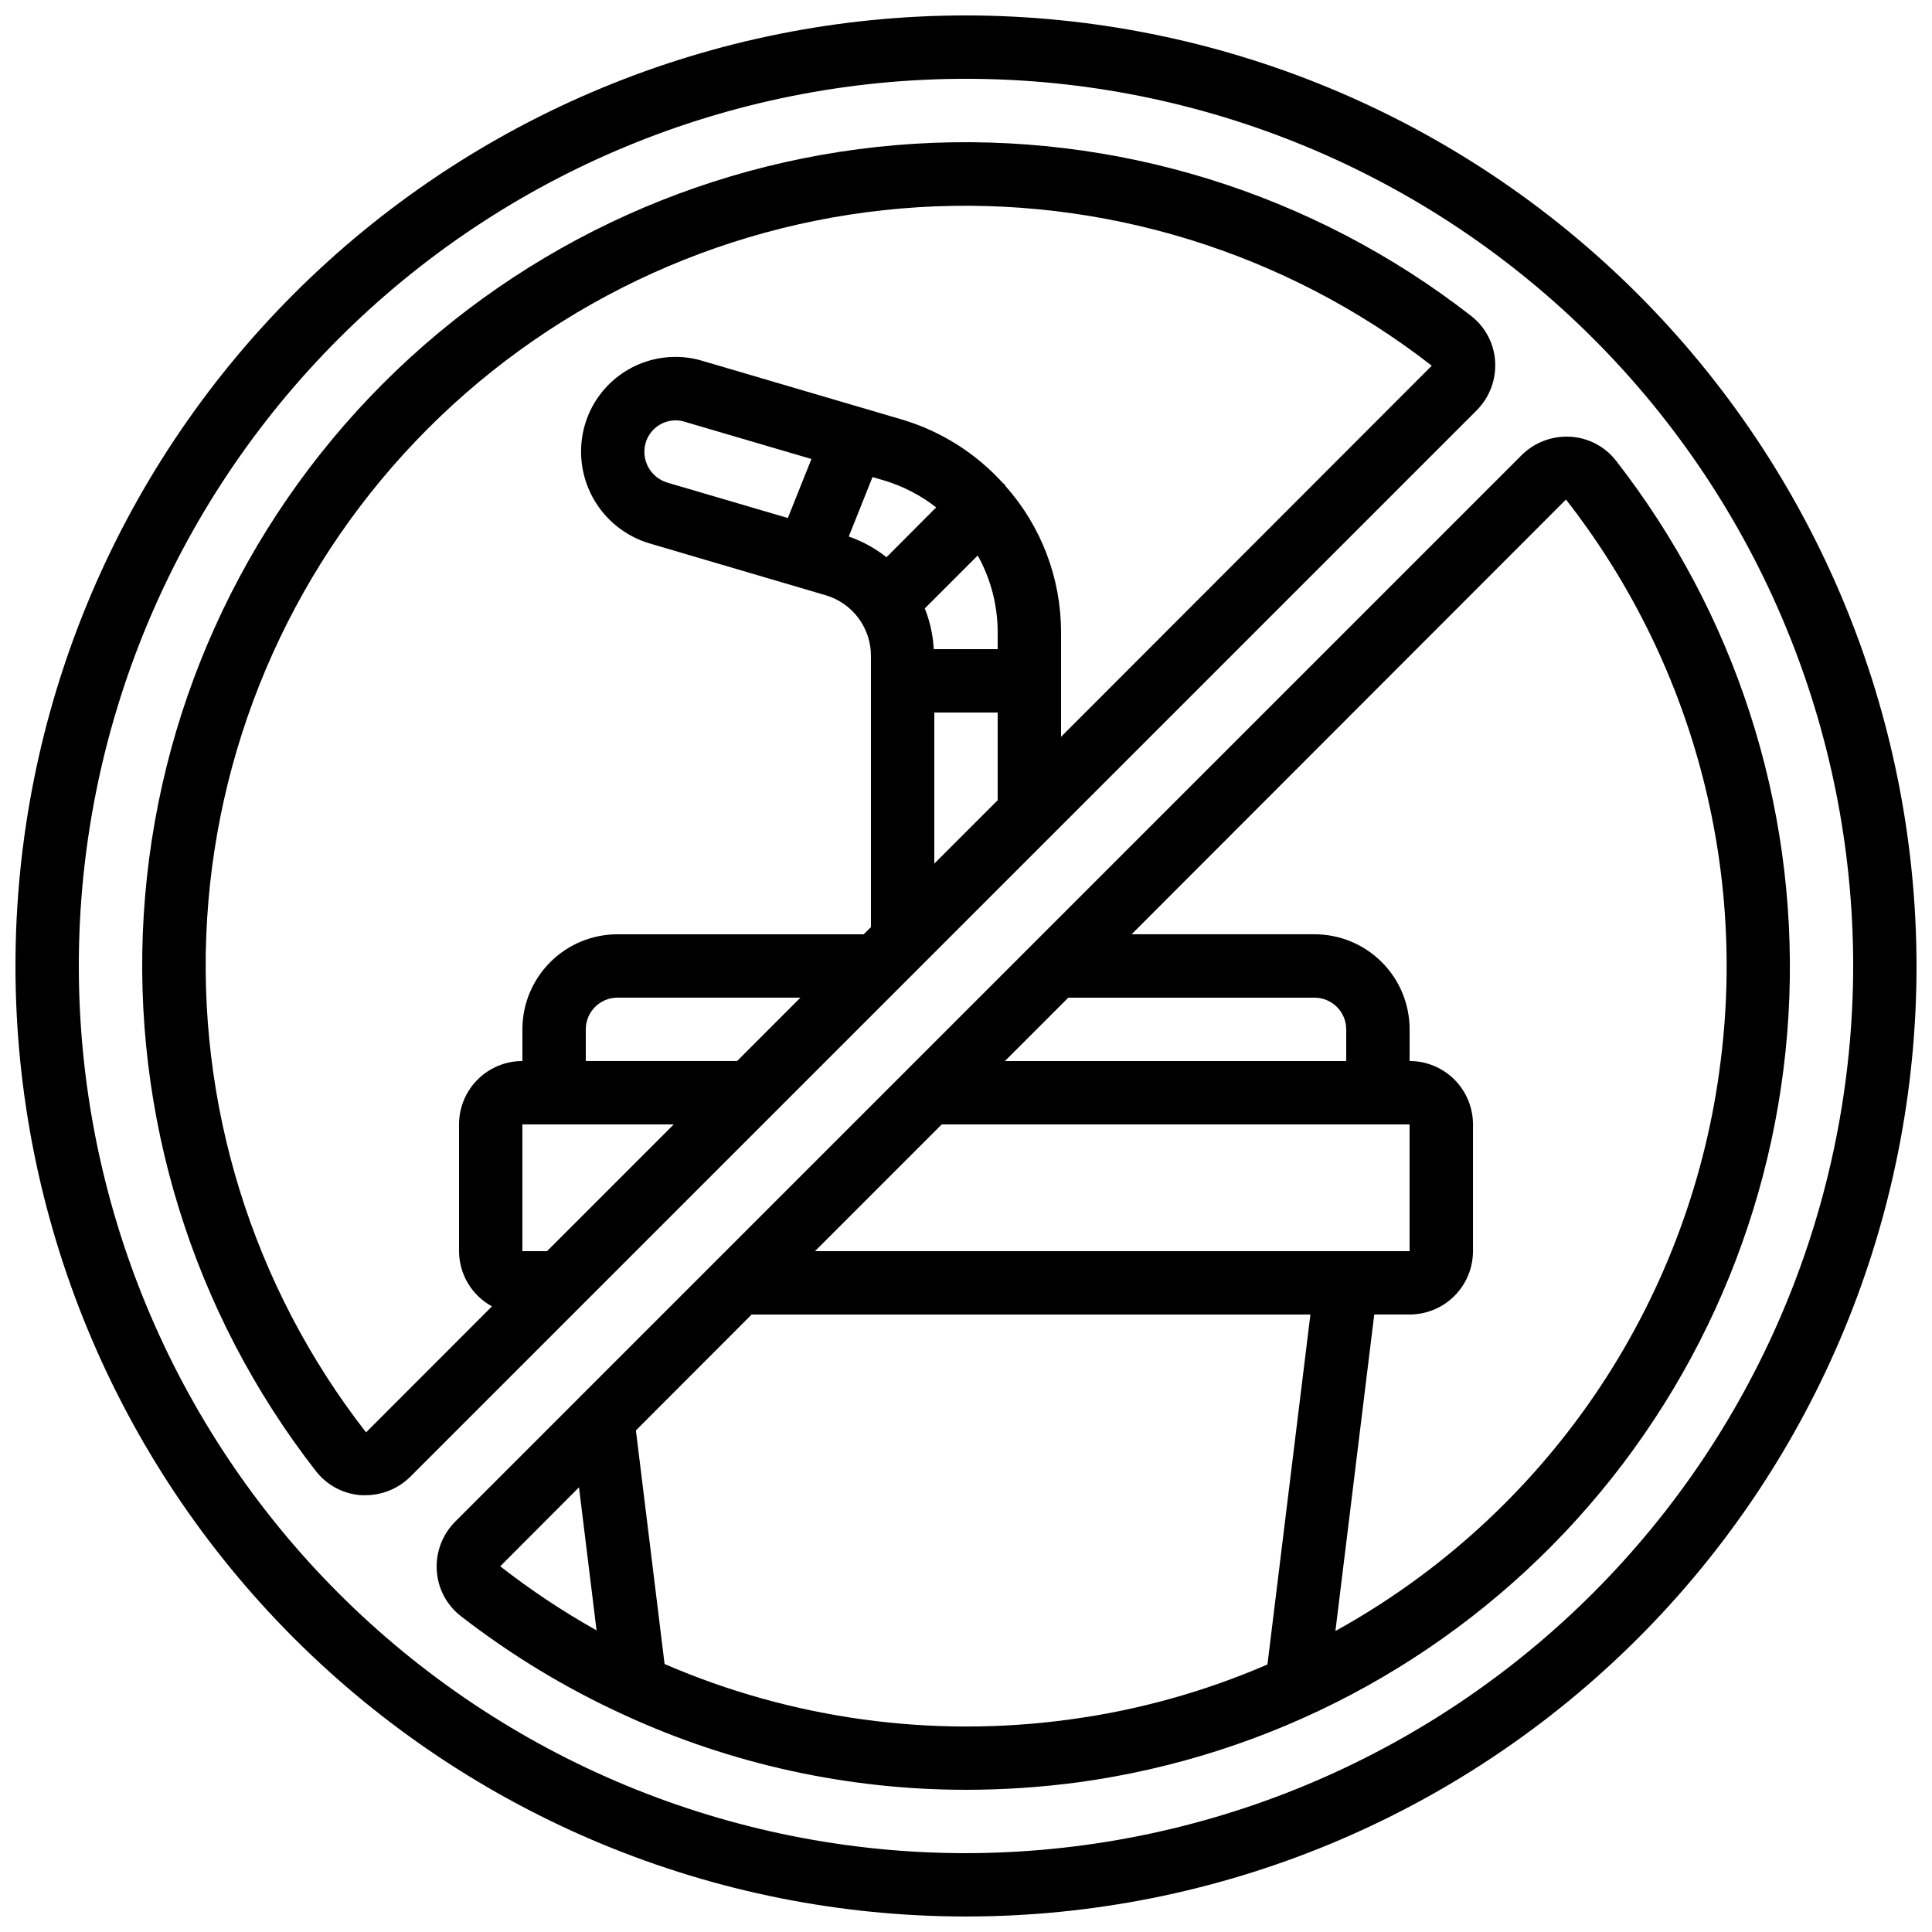 <?xml version="1.0" encoding="UTF-8"?>
<!-- Uploaded to: ICON Repo, www.iconrepo.com, Generator: ICON Repo Mixer Tools -->
<svg width="800px" height="800px" version="1.1" viewBox="144 144 512 512" xmlns="http://www.w3.org/2000/svg">
 <defs>
  <clipPath id="a">
   <path d="m148.09 148.09h503.81v503.81h-503.81z"/>
  </clipPath>
 </defs>
 <path d="m540.23 239.8c-0.281-4.734-2.586-9.121-6.324-12.043-41.969-32.703-94.438-48.941-147.54-45.656-53.102 3.281-103.18 25.859-140.8 63.48-37.617 37.625-60.191 87.699-63.469 140.8-3.281 53.105 12.961 105.58 45.668 147.54 2.922 3.734 7.309 6.039 12.043 6.32h1.043-0.004c4.481 0 8.773-1.777 11.941-4.945l282.55-282.55c3.398-3.422 5.176-8.129 4.887-12.945zm-257.79 235.77v-33.586h40.113l-33.586 33.586zm70.348-194.29-31.984-9.395 0.004-0.004c-4.438-1.352-6.981-6.004-5.719-10.469 1.023-3.566 4.285-6.019 7.992-6.012 0.859 0.004 1.707 0.148 2.519 0.418l33.438 9.824zm22.438-10.855 3.141 0.922c4.977 1.504 9.633 3.918 13.73 7.121l-13.168 13.207c-2.996-2.383-6.379-4.234-10-5.484zm33.168 41.148v4.453h-16.945c-0.188-3.703-0.992-7.352-2.375-10.789l14.031-14.031c3.469 6.227 5.289 13.238 5.289 20.367zm-16.793 21.246h16.793v23.25l-16.793 16.793zm-52.262 92.363h-40.102v-8.395c0-4.637 3.758-8.398 8.395-8.398h48.484zm85.848-85.922v-27.711c0.008-14.25-5.211-28.008-14.66-38.676-0.16-0.191-0.219-0.418-0.395-0.598-0.176-0.176-0.211-0.117-0.301-0.203v0.004c-7.191-7.953-16.422-13.785-26.695-16.863l-52.656-15.484v0.004c-2.391-0.758-4.887-1.145-7.398-1.152-5.43-0.016-10.719 1.738-15.066 4.992-4.348 3.258-7.516 7.836-9.031 13.055-1.855 6.414-1.105 13.305 2.086 19.176 3.191 5.867 8.566 10.242 14.961 12.176l46.793 13.77c3.477 1.027 6.523 3.156 8.684 6.062 2.16 2.906 3.32 6.438 3.301 10.062v71.809l-1.914 1.914h-65.262c-6.68 0-13.086 2.652-17.812 7.379-4.723 4.723-7.379 11.129-7.379 17.812v8.398-0.004c-4.453 0-8.723 1.77-11.875 4.922-3.148 3.148-4.918 7.418-4.918 11.875v33.586c0.012 2.996 0.828 5.938 2.359 8.512 1.535 2.574 3.734 4.688 6.367 6.125l-33.371 33.395c-30.16-38.727-45.137-87.133-42.117-136.12 3.023-48.992 23.836-95.191 58.527-129.91 34.691-34.723 80.871-55.578 129.86-58.645 48.988-3.066 97.406 11.867 136.16 41.992z"/>
 <path d="m547.21 264.66-282.54 282.55c-3.43 3.422-5.223 8.148-4.922 12.98 0.281 4.738 2.586 9.129 6.324 12.051 13.355 10.371 27.867 19.16 43.242 26.191 28.438 13.102 59.375 19.887 90.688 19.883 9.961-0.008 19.914-0.672 29.789-1.992 50.875-6.965 97.664-31.652 132.12-69.719 34.465-38.07 54.395-87.074 56.285-138.39 1.887-51.316-14.387-101.65-45.957-142.15-2.922-3.738-7.312-6.043-12.051-6.324-4.828-0.285-9.551 1.5-12.98 4.914zm-46.449 210.91h-140.78l33.586-33.586h123.99v33.586zm0-50.383h-90.445l16.793-16.793h65.254c2.227 0 4.363 0.887 5.938 2.461s2.461 3.711 2.461 5.938zm-203.32 112.97 4.652 37.902h-0.004c-8.926-5.004-17.457-10.68-25.523-16.977zm130.11 61.516c-36.477 5.004-73.629-0.074-107.43-14.688l-7.598-61.91 30.68-30.715h148.07l-11.387 92.742c-16.699 7.231-34.309 12.133-52.34 14.57zm172.14-172.14c-4.195 31.008-15.586 60.605-33.262 86.426-17.676 25.816-41.145 47.145-68.531 62.273l10.293-83.875h9.371c4.453 0 8.727-1.77 11.875-4.918 3.148-3.148 4.918-7.422 4.918-11.875v-33.586c0-4.457-1.77-8.727-4.918-11.875-3.148-3.152-7.422-4.922-11.875-4.922v-8.395c0-6.684-2.656-13.09-7.379-17.812-4.723-4.727-11.133-7.379-17.812-7.379h-48.484l115.11-115.21c16.562 21.184 28.699 45.48 35.688 71.449 6.988 25.965 8.688 53.074 4.996 79.707z"/>
 <g clip-path="url(#a)">
  <path d="m400 148.09c-66.812 0-130.88 26.539-178.12 73.781s-73.781 111.31-73.781 178.12c0 66.809 26.539 130.88 73.781 178.12 47.242 47.242 111.31 73.781 178.12 73.781 66.809 0 130.88-26.539 178.12-73.781 47.242-47.242 73.781-111.31 73.781-178.12-0.074-66.789-26.641-130.82-73.863-178.04-47.227-47.223-111.25-73.789-178.04-73.863zm0 487.02c-62.355 0-122.16-24.77-166.25-68.863-44.094-44.09-68.863-103.89-68.863-166.25s24.77-122.16 68.863-166.25c44.09-44.094 103.89-68.863 166.25-68.863s122.16 24.77 166.25 68.863c44.094 44.09 68.863 103.89 68.863 166.25-0.07 62.332-24.863 122.09-68.941 166.17-44.074 44.078-103.84 68.871-166.17 68.941z"/>
 </g>
</svg>